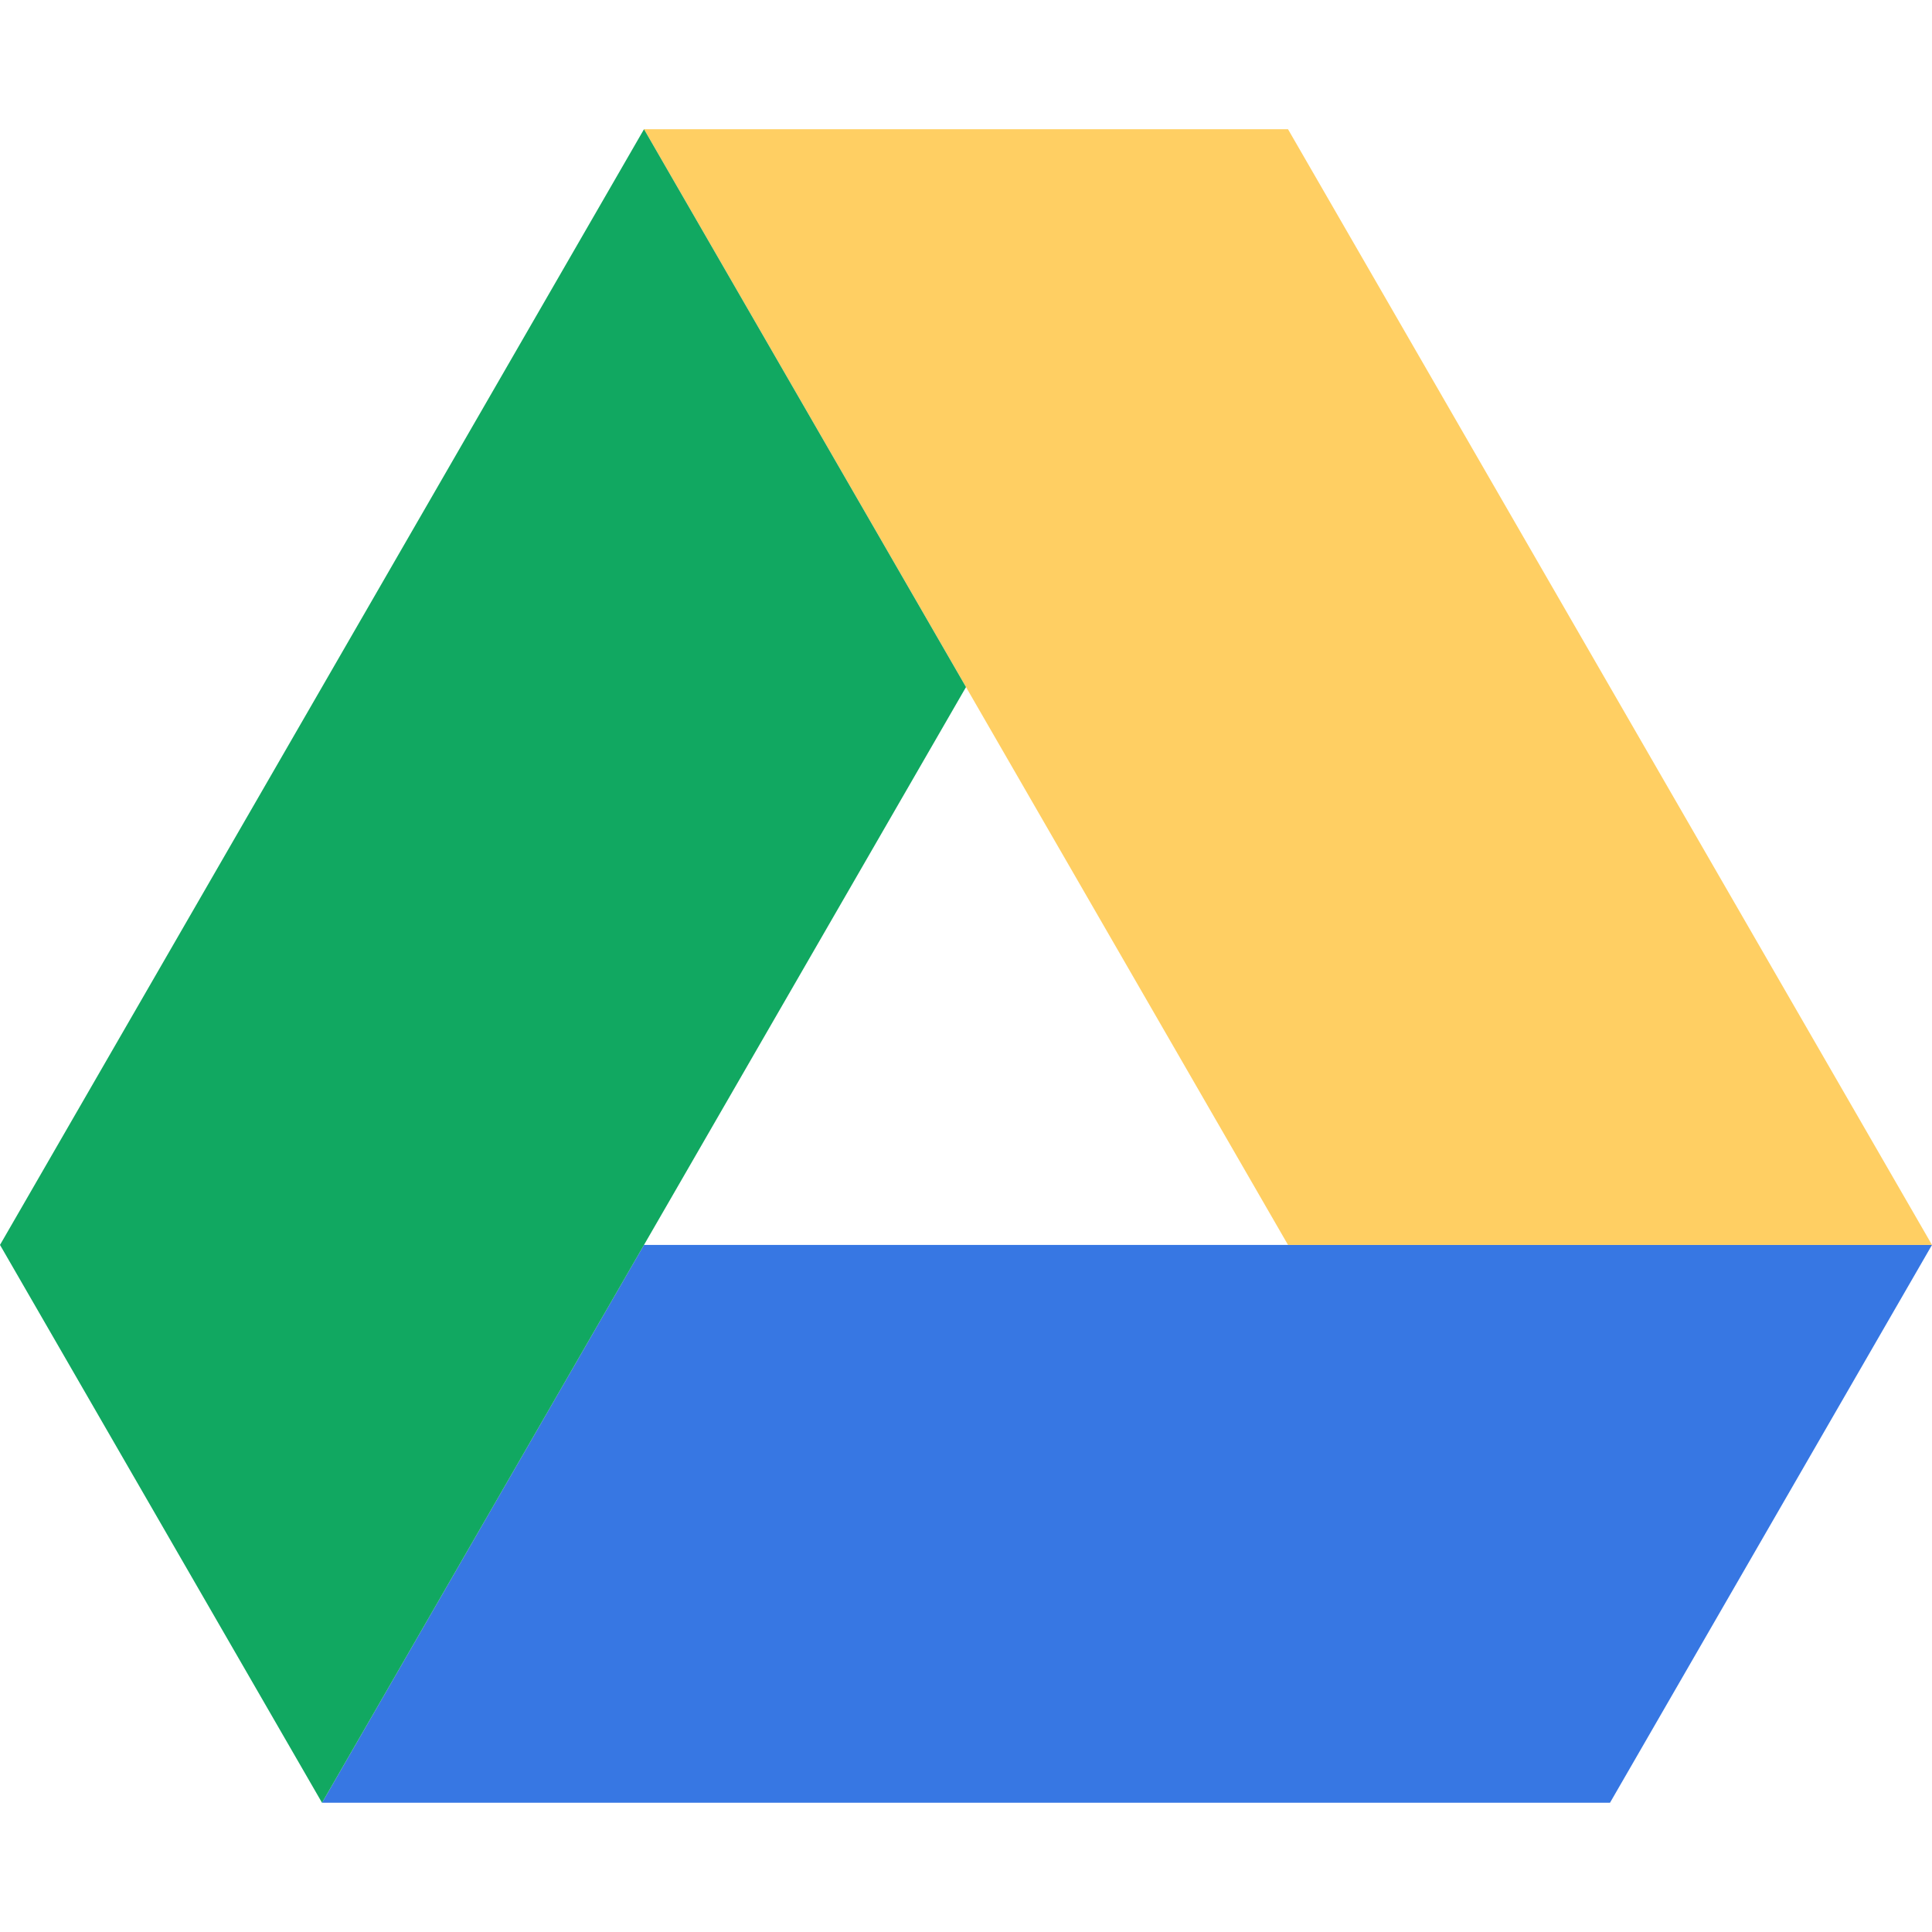 <?xml version="1.0" encoding="utf-8"?><!-- Uploaded to: SVG Repo, www.svgrepo.com, Generator: SVG Repo Mixer Tools -->
<svg width="800px" height="800px" viewBox="0 -96.53 1443.061 1443.061" xmlns="http://www.w3.org/2000/svg"><path fill="#3777e3" d="M240.525 1249.993l240.492-416.664h962.044l-240.514 416.664z"/><path fill="#ffcf63" d="M962.055 833.329h481.006L962.055 0H481.017z"/><path fill="#11a861" d="M0 833.329l240.525 416.664 481.006-833.328L481.017 0z"/></svg>